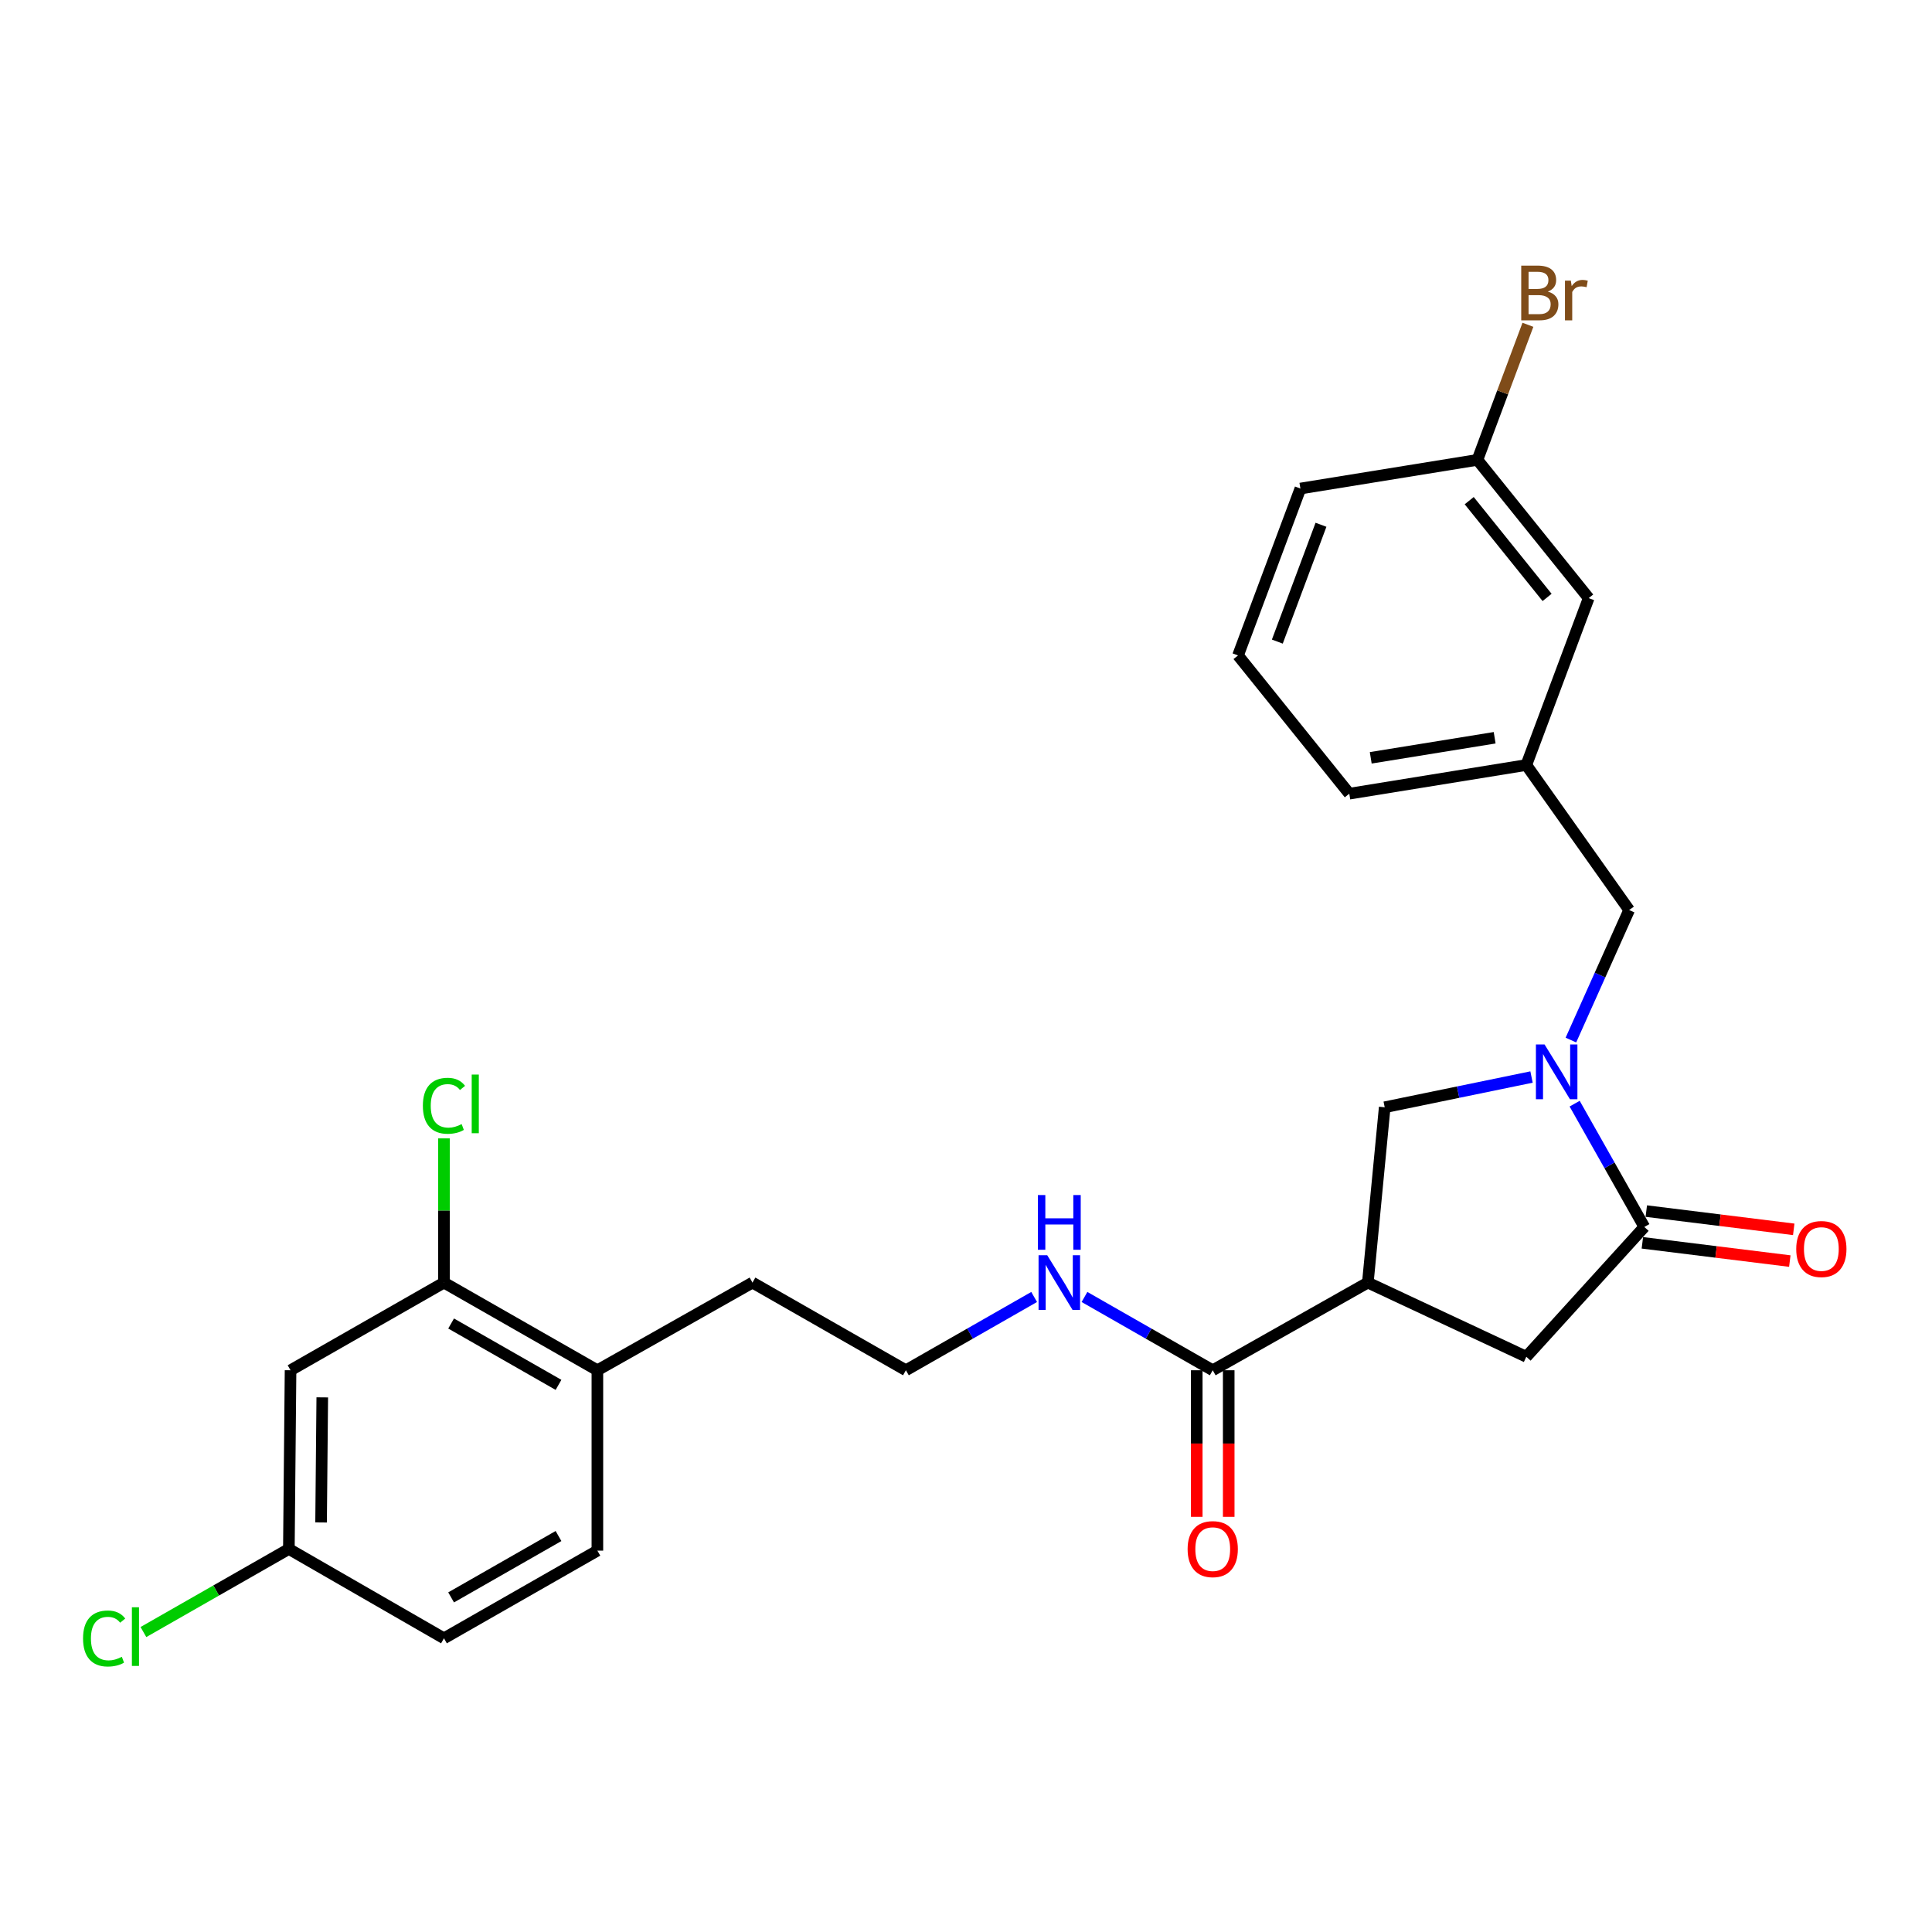 <?xml version='1.0' encoding='iso-8859-1'?>
<svg version='1.1' baseProfile='full'
              xmlns='http://www.w3.org/2000/svg'
                      xmlns:rdkit='http://www.rdkit.org/xml'
                      xmlns:xlink='http://www.w3.org/1999/xlink'
                  xml:space='preserve'
width='1000px' height='1000px' viewBox='0 0 1000 1000'>
<!-- END OF HEADER -->
<rect style='opacity:1.0;fill:#FFFFFF;stroke:none' width='1000' height='1000' x='0' y='0'> </rect>
<path class='bond-0' d='M 150.389,709.245 L 149.515,801.743' style='fill:none;fill-rule:evenodd;stroke:#000000;stroke-width:6px;stroke-linecap:butt;stroke-linejoin:miter;stroke-opacity:1' />
<path class='bond-0' d='M 166.804,723.276 L 166.193,788.025' style='fill:none;fill-rule:evenodd;stroke:#000000;stroke-width:6px;stroke-linecap:butt;stroke-linejoin:miter;stroke-opacity:1' />
<path class='bond-1' d='M 150.389,709.245 L 229.796,663.869' style='fill:none;fill-rule:evenodd;stroke:#000000;stroke-width:6px;stroke-linecap:butt;stroke-linejoin:miter;stroke-opacity:1' />
<path class='bond-2' d='M 627.708,709.245 L 594.517,690.279' style='fill:none;fill-rule:evenodd;stroke:#000000;stroke-width:6px;stroke-linecap:butt;stroke-linejoin:miter;stroke-opacity:1' />
<path class='bond-2' d='M 594.517,690.279 L 561.327,671.313' style='fill:none;fill-rule:evenodd;stroke:#0000FF;stroke-width:6px;stroke-linecap:butt;stroke-linejoin:miter;stroke-opacity:1' />
<path class='bond-3' d='M 619.434,709.245 L 619.434,747.178' style='fill:none;fill-rule:evenodd;stroke:#000000;stroke-width:6px;stroke-linecap:butt;stroke-linejoin:miter;stroke-opacity:1' />
<path class='bond-3' d='M 619.434,747.178 L 619.434,785.111' style='fill:none;fill-rule:evenodd;stroke:#FF0000;stroke-width:6px;stroke-linecap:butt;stroke-linejoin:miter;stroke-opacity:1' />
<path class='bond-3' d='M 635.982,709.245 L 635.982,747.178' style='fill:none;fill-rule:evenodd;stroke:#000000;stroke-width:6px;stroke-linecap:butt;stroke-linejoin:miter;stroke-opacity:1' />
<path class='bond-3' d='M 635.982,747.178 L 635.982,785.111' style='fill:none;fill-rule:evenodd;stroke:#FF0000;stroke-width:6px;stroke-linecap:butt;stroke-linejoin:miter;stroke-opacity:1' />
<path class='bond-4' d='M 627.708,709.245 L 707.989,663.869' style='fill:none;fill-rule:evenodd;stroke:#000000;stroke-width:6px;stroke-linecap:butt;stroke-linejoin:miter;stroke-opacity:1' />
<path class='bond-5' d='M 535.274,671.313 L 502.083,690.279' style='fill:none;fill-rule:evenodd;stroke:#0000FF;stroke-width:6px;stroke-linecap:butt;stroke-linejoin:miter;stroke-opacity:1' />
<path class='bond-5' d='M 502.083,690.279 L 468.893,709.245' style='fill:none;fill-rule:evenodd;stroke:#000000;stroke-width:6px;stroke-linecap:butt;stroke-linejoin:miter;stroke-opacity:1' />
<path class='bond-6' d='M 149.515,801.743 L 229.796,847.983' style='fill:none;fill-rule:evenodd;stroke:#000000;stroke-width:6px;stroke-linecap:butt;stroke-linejoin:miter;stroke-opacity:1' />
<path class='bond-7' d='M 149.515,801.743 L 111.875,823.244' style='fill:none;fill-rule:evenodd;stroke:#000000;stroke-width:6px;stroke-linecap:butt;stroke-linejoin:miter;stroke-opacity:1' />
<path class='bond-7' d='M 111.875,823.244 L 74.234,844.744' style='fill:none;fill-rule:evenodd;stroke:#00CC00;stroke-width:6px;stroke-linecap:butt;stroke-linejoin:miter;stroke-opacity:1' />
<path class='bond-8' d='M 707.989,663.869 L 790.017,702.259' style='fill:none;fill-rule:evenodd;stroke:#000000;stroke-width:6px;stroke-linecap:butt;stroke-linejoin:miter;stroke-opacity:1' />
<path class='bond-9' d='M 707.989,663.869 L 716.722,573.118' style='fill:none;fill-rule:evenodd;stroke:#000000;stroke-width:6px;stroke-linecap:butt;stroke-linejoin:miter;stroke-opacity:1' />
<path class='bond-10' d='M 790.017,702.259 L 851.103,635.068' style='fill:none;fill-rule:evenodd;stroke:#000000;stroke-width:6px;stroke-linecap:butt;stroke-linejoin:miter;stroke-opacity:1' />
<path class='bond-11' d='M 850.086,643.279 L 888.245,648.003' style='fill:none;fill-rule:evenodd;stroke:#000000;stroke-width:6px;stroke-linecap:butt;stroke-linejoin:miter;stroke-opacity:1' />
<path class='bond-11' d='M 888.245,648.003 L 926.403,652.728' style='fill:none;fill-rule:evenodd;stroke:#FF0000;stroke-width:6px;stroke-linecap:butt;stroke-linejoin:miter;stroke-opacity:1' />
<path class='bond-11' d='M 852.12,626.857 L 890.278,631.582' style='fill:none;fill-rule:evenodd;stroke:#000000;stroke-width:6px;stroke-linecap:butt;stroke-linejoin:miter;stroke-opacity:1' />
<path class='bond-11' d='M 890.278,631.582 L 928.436,636.306' style='fill:none;fill-rule:evenodd;stroke:#FF0000;stroke-width:6px;stroke-linecap:butt;stroke-linejoin:miter;stroke-opacity:1' />
<path class='bond-12' d='M 851.103,635.068 L 833.068,603.16' style='fill:none;fill-rule:evenodd;stroke:#000000;stroke-width:6px;stroke-linecap:butt;stroke-linejoin:miter;stroke-opacity:1' />
<path class='bond-12' d='M 833.068,603.16 L 815.034,571.253' style='fill:none;fill-rule:evenodd;stroke:#0000FF;stroke-width:6px;stroke-linecap:butt;stroke-linejoin:miter;stroke-opacity:1' />
<path class='bond-13' d='M 716.722,573.118 L 754.719,565.292' style='fill:none;fill-rule:evenodd;stroke:#000000;stroke-width:6px;stroke-linecap:butt;stroke-linejoin:miter;stroke-opacity:1' />
<path class='bond-13' d='M 754.719,565.292 L 792.715,557.467' style='fill:none;fill-rule:evenodd;stroke:#0000FF;stroke-width:6px;stroke-linecap:butt;stroke-linejoin:miter;stroke-opacity:1' />
<path class='bond-14' d='M 813.097,538.333 L 828.17,504.677' style='fill:none;fill-rule:evenodd;stroke:#0000FF;stroke-width:6px;stroke-linecap:butt;stroke-linejoin:miter;stroke-opacity:1' />
<path class='bond-14' d='M 828.17,504.677 L 843.243,471.022' style='fill:none;fill-rule:evenodd;stroke:#000000;stroke-width:6px;stroke-linecap:butt;stroke-linejoin:miter;stroke-opacity:1' />
<path class='bond-15' d='M 843.243,471.022 L 790.017,395.972' style='fill:none;fill-rule:evenodd;stroke:#000000;stroke-width:6px;stroke-linecap:butt;stroke-linejoin:miter;stroke-opacity:1' />
<path class='bond-16' d='M 790.017,395.972 L 698.392,410.809' style='fill:none;fill-rule:evenodd;stroke:#000000;stroke-width:6px;stroke-linecap:butt;stroke-linejoin:miter;stroke-opacity:1' />
<path class='bond-16' d='M 773.628,381.863 L 709.49,392.249' style='fill:none;fill-rule:evenodd;stroke:#000000;stroke-width:6px;stroke-linecap:butt;stroke-linejoin:miter;stroke-opacity:1' />
<path class='bond-17' d='M 790.017,395.972 L 822.302,309.587' style='fill:none;fill-rule:evenodd;stroke:#000000;stroke-width:6px;stroke-linecap:butt;stroke-linejoin:miter;stroke-opacity:1' />
<path class='bond-18' d='M 673.084,252.867 L 640.799,339.252' style='fill:none;fill-rule:evenodd;stroke:#000000;stroke-width:6px;stroke-linecap:butt;stroke-linejoin:miter;stroke-opacity:1' />
<path class='bond-18' d='M 683.741,271.618 L 661.141,332.087' style='fill:none;fill-rule:evenodd;stroke:#000000;stroke-width:6px;stroke-linecap:butt;stroke-linejoin:miter;stroke-opacity:1' />
<path class='bond-19' d='M 673.084,252.867 L 764.709,238.03' style='fill:none;fill-rule:evenodd;stroke:#000000;stroke-width:6px;stroke-linecap:butt;stroke-linejoin:miter;stroke-opacity:1' />
<path class='bond-20' d='M 640.799,339.252 L 698.392,410.809' style='fill:none;fill-rule:evenodd;stroke:#000000;stroke-width:6px;stroke-linecap:butt;stroke-linejoin:miter;stroke-opacity:1' />
<path class='bond-21' d='M 822.302,309.587 L 764.709,238.03' style='fill:none;fill-rule:evenodd;stroke:#000000;stroke-width:6px;stroke-linecap:butt;stroke-linejoin:miter;stroke-opacity:1' />
<path class='bond-21' d='M 800.772,309.228 L 760.457,259.138' style='fill:none;fill-rule:evenodd;stroke:#000000;stroke-width:6px;stroke-linecap:butt;stroke-linejoin:miter;stroke-opacity:1' />
<path class='bond-22' d='M 764.709,238.03 L 777.778,203.07' style='fill:none;fill-rule:evenodd;stroke:#000000;stroke-width:6px;stroke-linecap:butt;stroke-linejoin:miter;stroke-opacity:1' />
<path class='bond-22' d='M 777.778,203.07 L 790.848,168.11' style='fill:none;fill-rule:evenodd;stroke:#7F4C19;stroke-width:6px;stroke-linecap:butt;stroke-linejoin:miter;stroke-opacity:1' />
<path class='bond-23' d='M 229.796,847.983 L 309.204,802.608' style='fill:none;fill-rule:evenodd;stroke:#000000;stroke-width:6px;stroke-linecap:butt;stroke-linejoin:miter;stroke-opacity:1' />
<path class='bond-23' d='M 233.498,826.81 L 289.083,795.047' style='fill:none;fill-rule:evenodd;stroke:#000000;stroke-width:6px;stroke-linecap:butt;stroke-linejoin:miter;stroke-opacity:1' />
<path class='bond-24' d='M 309.204,802.608 L 309.204,709.245' style='fill:none;fill-rule:evenodd;stroke:#000000;stroke-width:6px;stroke-linecap:butt;stroke-linejoin:miter;stroke-opacity:1' />
<path class='bond-25' d='M 309.204,709.245 L 229.796,663.869' style='fill:none;fill-rule:evenodd;stroke:#000000;stroke-width:6px;stroke-linecap:butt;stroke-linejoin:miter;stroke-opacity:1' />
<path class='bond-25' d='M 289.083,716.806 L 233.498,685.043' style='fill:none;fill-rule:evenodd;stroke:#000000;stroke-width:6px;stroke-linecap:butt;stroke-linejoin:miter;stroke-opacity:1' />
<path class='bond-26' d='M 309.204,709.245 L 389.485,663.869' style='fill:none;fill-rule:evenodd;stroke:#000000;stroke-width:6px;stroke-linecap:butt;stroke-linejoin:miter;stroke-opacity:1' />
<path class='bond-27' d='M 229.796,663.869 L 229.796,626.546' style='fill:none;fill-rule:evenodd;stroke:#000000;stroke-width:6px;stroke-linecap:butt;stroke-linejoin:miter;stroke-opacity:1' />
<path class='bond-27' d='M 229.796,626.546 L 229.796,589.223' style='fill:none;fill-rule:evenodd;stroke:#00CC00;stroke-width:6px;stroke-linecap:butt;stroke-linejoin:miter;stroke-opacity:1' />
<path class='bond-28' d='M 389.485,663.869 L 468.893,709.245' style='fill:none;fill-rule:evenodd;stroke:#000000;stroke-width:6px;stroke-linecap:butt;stroke-linejoin:miter;stroke-opacity:1' />
<path  class='atom-2' d='M 542.04 649.709
L 551.32 664.709
Q 552.24 666.189, 553.72 668.869
Q 555.2 671.549, 555.28 671.709
L 555.28 649.709
L 559.04 649.709
L 559.04 678.029
L 555.16 678.029
L 545.2 661.629
Q 544.04 659.709, 542.8 657.509
Q 541.6 655.309, 541.24 654.629
L 541.24 678.029
L 537.56 678.029
L 537.56 649.709
L 542.04 649.709
' fill='#0000FF'/>
<path  class='atom-2' d='M 537.22 618.557
L 541.06 618.557
L 541.06 630.597
L 555.54 630.597
L 555.54 618.557
L 559.38 618.557
L 559.38 646.877
L 555.54 646.877
L 555.54 633.797
L 541.06 633.797
L 541.06 646.877
L 537.22 646.877
L 537.22 618.557
' fill='#0000FF'/>
<path  class='atom-3' d='M 614.708 801.823
Q 614.708 795.023, 618.068 791.223
Q 621.428 787.423, 627.708 787.423
Q 633.988 787.423, 637.348 791.223
Q 640.708 795.023, 640.708 801.823
Q 640.708 808.703, 637.308 812.623
Q 633.908 816.503, 627.708 816.503
Q 621.468 816.503, 618.068 812.623
Q 614.708 808.743, 614.708 801.823
M 627.708 813.303
Q 632.028 813.303, 634.348 810.423
Q 636.708 807.503, 636.708 801.823
Q 636.708 796.263, 634.348 793.463
Q 632.028 790.623, 627.708 790.623
Q 623.388 790.623, 621.028 793.423
Q 618.708 796.223, 618.708 801.823
Q 618.708 807.543, 621.028 810.423
Q 623.388 813.303, 627.708 813.303
' fill='#FF0000'/>
<path  class='atom-8' d='M 929.728 646.492
Q 929.728 639.692, 933.088 635.892
Q 936.448 632.092, 942.728 632.092
Q 949.008 632.092, 952.368 635.892
Q 955.728 639.692, 955.728 646.492
Q 955.728 653.372, 952.328 657.292
Q 948.928 661.172, 942.728 661.172
Q 936.488 661.172, 933.088 657.292
Q 929.728 653.412, 929.728 646.492
M 942.728 657.972
Q 947.048 657.972, 949.368 655.092
Q 951.728 652.172, 951.728 646.492
Q 951.728 640.932, 949.368 638.132
Q 947.048 635.292, 942.728 635.292
Q 938.408 635.292, 936.048 638.092
Q 933.728 640.892, 933.728 646.492
Q 933.728 652.212, 936.048 655.092
Q 938.408 657.972, 942.728 657.972
' fill='#FF0000'/>
<path  class='atom-10' d='M 799.467 540.627
L 808.747 555.627
Q 809.667 557.107, 811.147 559.787
Q 812.627 562.467, 812.707 562.627
L 812.707 540.627
L 816.467 540.627
L 816.467 568.947
L 812.587 568.947
L 802.627 552.547
Q 801.467 550.627, 800.227 548.427
Q 799.027 546.227, 798.667 545.547
L 798.667 568.947
L 794.987 568.947
L 794.987 540.627
L 799.467 540.627
' fill='#0000FF'/>
<path  class='atom-18' d='M 801.143 150.925
Q 803.863 151.685, 805.223 153.365
Q 806.623 155.005, 806.623 157.445
Q 806.623 161.365, 804.103 163.605
Q 801.623 165.805, 796.903 165.805
L 787.383 165.805
L 787.383 137.485
L 795.743 137.485
Q 800.583 137.485, 803.023 139.445
Q 805.463 141.405, 805.463 145.005
Q 805.463 149.285, 801.143 150.925
M 791.183 140.685
L 791.183 149.565
L 795.743 149.565
Q 798.543 149.565, 799.983 148.445
Q 801.463 147.285, 801.463 145.005
Q 801.463 140.685, 795.743 140.685
L 791.183 140.685
M 796.903 162.605
Q 799.663 162.605, 801.143 161.285
Q 802.623 159.965, 802.623 157.445
Q 802.623 155.125, 800.983 153.965
Q 799.383 152.765, 796.303 152.765
L 791.183 152.765
L 791.183 162.605
L 796.903 162.605
' fill='#7F4C19'/>
<path  class='atom-18' d='M 813.063 145.245
L 813.503 148.085
Q 815.663 144.885, 819.183 144.885
Q 820.303 144.885, 821.823 145.285
L 821.223 148.645
Q 819.503 148.245, 818.543 148.245
Q 816.863 148.245, 815.743 148.925
Q 814.663 149.565, 813.783 151.125
L 813.783 165.805
L 810.023 165.805
L 810.023 145.245
L 813.063 145.245
' fill='#7F4C19'/>
<path  class='atom-25' d='M 218.876 572.351
Q 218.876 565.311, 222.156 561.631
Q 225.476 557.911, 231.756 557.911
Q 237.596 557.911, 240.716 562.031
L 238.076 564.191
Q 235.796 561.191, 231.756 561.191
Q 227.476 561.191, 225.196 564.071
Q 222.956 566.911, 222.956 572.351
Q 222.956 577.951, 225.276 580.831
Q 227.636 583.711, 232.196 583.711
Q 235.316 583.711, 238.956 581.831
L 240.076 584.831
Q 238.596 585.791, 236.356 586.351
Q 234.116 586.911, 231.636 586.911
Q 225.476 586.911, 222.156 583.151
Q 218.876 579.391, 218.876 572.351
' fill='#00CC00'/>
<path  class='atom-25' d='M 244.156 556.191
L 247.836 556.191
L 247.836 586.551
L 244.156 586.551
L 244.156 556.191
' fill='#00CC00'/>
<path  class='atom-26' d='M 42.988 848.081
Q 42.988 841.041, 46.268 837.361
Q 49.588 833.641, 55.868 833.641
Q 61.708 833.641, 64.828 837.761
L 62.188 839.921
Q 59.908 836.921, 55.868 836.921
Q 51.588 836.921, 49.308 839.801
Q 47.068 842.641, 47.068 848.081
Q 47.068 853.681, 49.388 856.561
Q 51.748 859.441, 56.308 859.441
Q 59.428 859.441, 63.068 857.561
L 64.188 860.561
Q 62.708 861.521, 60.468 862.081
Q 58.228 862.641, 55.748 862.641
Q 49.588 862.641, 46.268 858.881
Q 42.988 855.121, 42.988 848.081
' fill='#00CC00'/>
<path  class='atom-26' d='M 68.268 831.921
L 71.948 831.921
L 71.948 862.281
L 68.268 862.281
L 68.268 831.921
' fill='#00CC00'/>
</svg>

